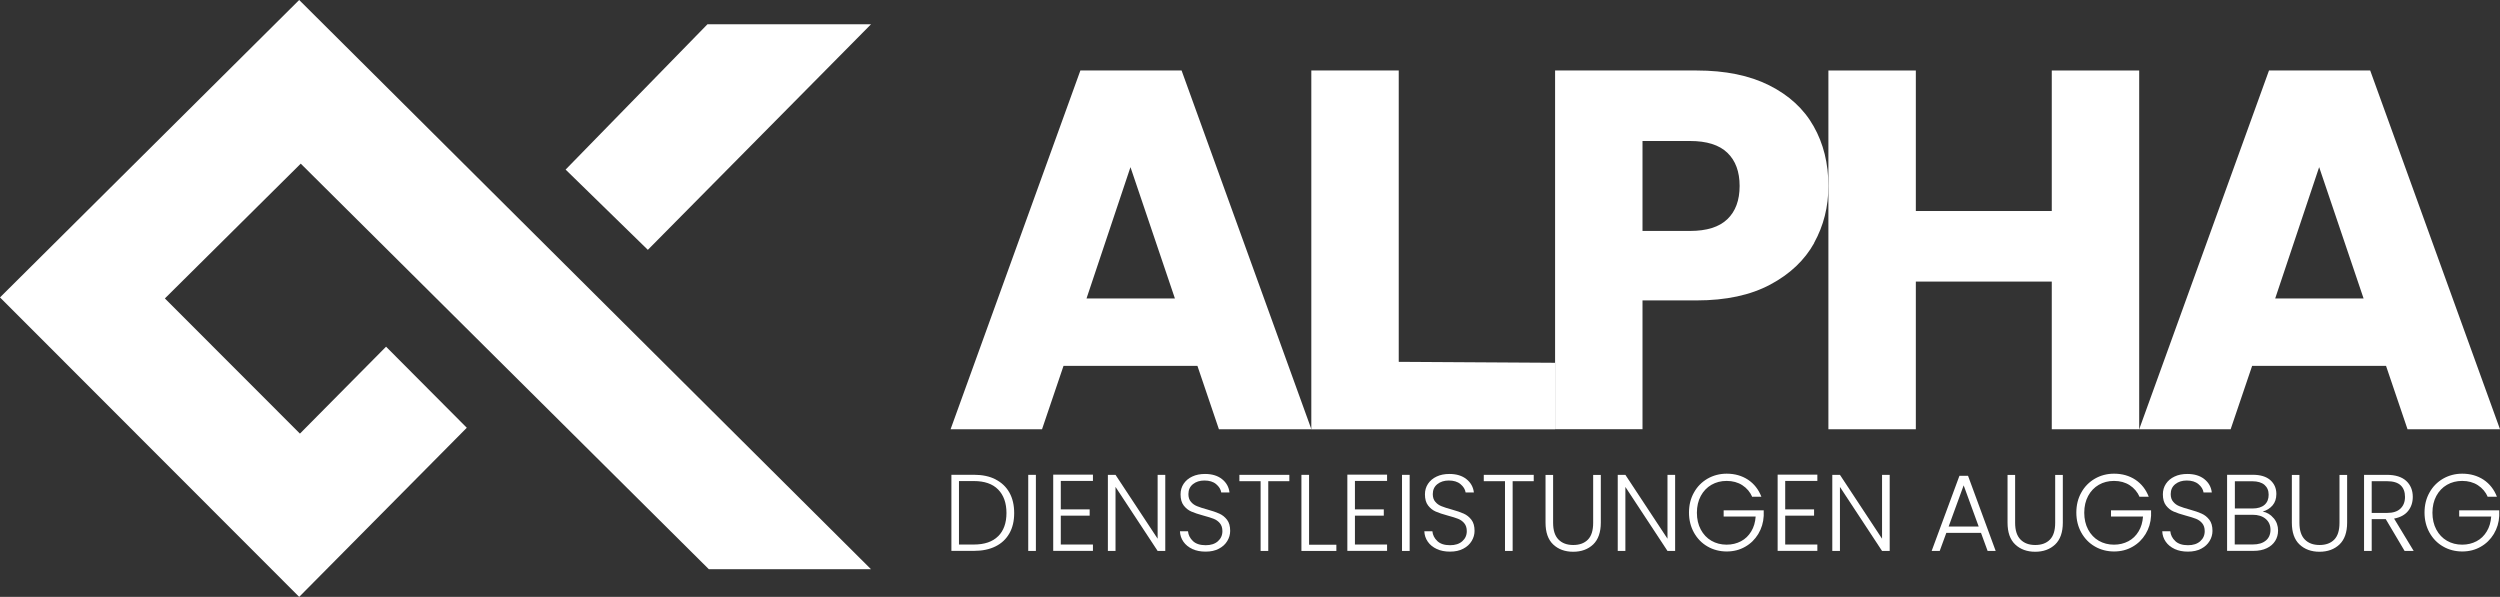 <svg xmlns="http://www.w3.org/2000/svg" id="Ebene_2" data-name="Ebene 2" viewBox="0 0 366.33 87.46"><rect x="0" y="0" width="366.33" height="87.46" fill="#333333" stroke="none"/><g id="Layer_2" data-name="Layer 2"><g><g><path d="M175.46,53.61h-19.62l-3.15,9.29h-13.4l19.02-52.57h14.83l19.02,52.57h-13.55l-3.15-9.29ZM172.16,43.73l-6.51-19.24-6.44,19.24h12.95Z" fill="#fff"></path><path d="M204.96,53.02l22.91.14v9.75h-35.72V10.33h12.81v42.68Z" fill="#fff"></path><path d="M265.84,35.6c-1.4,2.52-3.55,4.56-6.44,6.1-2.9,1.55-6.49,2.32-10.78,2.32h-7.94v18.87h-12.81V10.33h20.74c4.19,0,7.74.72,10.63,2.17,2.89,1.45,5.07,3.44,6.51,5.99,1.45,2.55,2.17,5.47,2.17,8.76,0,3.05-.7,5.83-2.1,8.35ZM253.11,32.12c1.2-1.15,1.8-2.77,1.8-4.87s-.6-3.72-1.8-4.87c-1.2-1.15-3.02-1.72-5.47-1.72h-6.96v13.18h6.96c2.45,0,4.27-.57,5.47-1.72Z" fill="#fff"></path><path d="M313.46,10.33v52.57h-12.81v-21.64h-19.92v21.64h-12.81V10.33h12.81v20.59h19.92V10.33h12.81Z" fill="#fff"></path><path d="M349.63,53.61h-19.62l-3.15,9.29h-13.4l19.02-52.57h14.83l19.02,52.57h-13.55l-3.15-9.29ZM346.34,43.73l-6.51-19.24-6.44,19.24h12.95Z" fill="#fff"></path></g><g><polygon points="43.84 0 0 43.58 43.84 87.46 68.4 62.68 56.57 50.8 43.95 63.54 24.16 43.73 44.07 23.98 103.87 83.41 127.63 83.41 43.84 0" fill="#fff"></polygon><polygon points="82.88 24.85 94.93 36.61 127.63 3.56 103.66 3.56 82.88 24.85" fill="#fff"></polygon></g><g><path d="M145.88,70.25c.88.45,1.56,1.09,2.03,1.93.47.84.7,1.84.7,3s-.23,2.14-.7,2.97c-.47.83-1.14,1.47-2.03,1.91-.88.44-1.94.66-3.17.66h-3.3v-11.15h3.3c1.23,0,2.29.22,3.17.67ZM146.26,78.58c.81-.81,1.22-1.95,1.22-3.41s-.41-2.61-1.22-3.44-2-1.24-3.55-1.24h-2.19v9.3h2.19c1.55,0,2.74-.41,3.55-1.22Z" fill="#fff"></path><path d="M151.79,69.58v11.15h-1.12v-11.15h1.12Z" fill="#fff"></path><path d="M155.44,70.48v4.16h4.23v.92h-4.23v4.23h4.71v.93h-5.82v-11.17h5.82v.92h-4.71Z" fill="#fff"></path><path d="M170.75,80.73h-1.12l-6.17-9.38v9.38h-1.12v-11.15h1.12l6.17,9.36v-9.36h1.12v11.15Z" fill="#fff"></path><path d="M174.73,80.45c-.56-.26-1-.61-1.32-1.07-.32-.46-.49-.97-.51-1.53h1.18c.05.54.29,1.02.72,1.43.43.41,1.05.61,1.87.61.76,0,1.35-.19,1.79-.58s.66-.88.66-1.48c0-.48-.12-.86-.37-1.16-.24-.29-.55-.51-.91-.65s-.86-.3-1.5-.47c-.75-.2-1.33-.4-1.77-.59-.44-.19-.81-.49-1.12-.89-.31-.4-.46-.95-.46-1.64,0-.57.15-1.09.45-1.54.3-.45.72-.81,1.26-1.06.54-.26,1.17-.38,1.87-.38,1.03,0,1.86.25,2.5.76.63.5,1,1.16,1.09,1.95h-1.21c-.07-.46-.32-.86-.75-1.22-.43-.36-1-.53-1.72-.53-.67,0-1.23.18-1.67.53-.45.36-.67.84-.67,1.46,0,.47.12.85.37,1.13.24.29.55.51.92.65.37.15.86.31,1.49.48.72.2,1.31.4,1.75.6.45.2.82.5,1.13.9.31.4.46.95.46,1.63,0,.52-.14,1.02-.42,1.48-.28.47-.69.85-1.23,1.13-.54.29-1.19.43-1.95.43s-1.38-.13-1.94-.38Z" fill="#fff"></path><path d="M188.93,69.58v.93h-3.09v10.22h-1.12v-10.22h-3.11v-.93h7.32Z" fill="#fff"></path><path d="M191.82,79.82h4v.91h-5.12v-11.15h1.12v10.24Z" fill="#fff"></path><path d="M198.54,70.48v4.16h4.23v.92h-4.23v4.23h4.71v.93h-5.82v-11.17h5.82v.92h-4.71Z" fill="#fff"></path><path d="M206.56,69.58v11.15h-1.12v-11.15h1.12Z" fill="#fff"></path><path d="M210.54,80.45c-.56-.26-1-.61-1.32-1.07-.32-.46-.49-.97-.51-1.53h1.18c.05.54.29,1.02.72,1.43.43.41,1.05.61,1.87.61.76,0,1.35-.19,1.79-.58s.66-.88.66-1.48c0-.48-.12-.86-.37-1.16-.24-.29-.55-.51-.91-.65s-.86-.3-1.5-.47c-.75-.2-1.33-.4-1.77-.59-.44-.19-.81-.49-1.12-.89-.31-.4-.46-.95-.46-1.64,0-.57.15-1.09.45-1.54.3-.45.72-.81,1.26-1.06.54-.26,1.17-.38,1.87-.38,1.03,0,1.86.25,2.5.76.63.5,1,1.16,1.09,1.95h-1.21c-.07-.46-.32-.86-.75-1.22-.43-.36-1-.53-1.72-.53-.67,0-1.23.18-1.67.53-.45.36-.67.84-.67,1.46,0,.47.12.85.37,1.13.24.29.55.51.92.65.37.15.86.31,1.49.48.72.2,1.31.4,1.75.6.45.2.82.5,1.13.9.31.4.46.95.46,1.63,0,.52-.14,1.02-.42,1.48-.28.47-.69.85-1.23,1.13-.54.29-1.19.43-1.95.43s-1.38-.13-1.94-.38Z" fill="#fff"></path><path d="M224.74,69.58v.93h-3.09v10.22h-1.12v-10.22h-3.11v-.93h7.32Z" fill="#fff"></path><path d="M227.58,69.58v7.02c0,1.11.26,1.92.79,2.46s1.25.8,2.16.8,1.63-.26,2.15-.79c.52-.53.77-1.35.77-2.46v-7.02h1.12v7c0,1.41-.38,2.48-1.12,3.19-.75.71-1.73,1.07-2.93,1.07s-2.18-.36-2.93-1.07c-.75-.71-1.12-1.78-1.12-3.19v-7h1.12Z" fill="#fff"></path><path d="M245.46,80.73h-1.12l-6.17-9.38v9.38h-1.12v-11.15h1.12l6.17,9.36v-9.36h1.12v11.15Z" fill="#fff"></path><path d="M256.77,72.83c-.32-.73-.81-1.31-1.46-1.73-.65-.42-1.42-.63-2.3-.63-.83,0-1.57.19-2.23.57-.66.38-1.18.93-1.56,1.63-.38.71-.57,1.53-.57,2.46s.19,1.76.57,2.47.9,1.26,1.56,1.64c.66.38,1.4.57,2.23.57.78,0,1.47-.17,2.1-.5s1.12-.81,1.5-1.44c.38-.62.59-1.35.65-2.18h-4.69v-.91h5.87v.81c-.05.98-.32,1.86-.8,2.66-.48.79-1.12,1.42-1.92,1.87-.8.46-1.7.69-2.7.69s-1.97-.24-2.81-.73c-.84-.48-1.5-1.16-1.99-2.03-.48-.87-.73-1.85-.73-2.94s.24-2.08.73-2.94c.48-.87,1.15-1.54,1.99-2.03.84-.48,1.78-.73,2.81-.73,1.19,0,2.23.3,3.13.89.89.6,1.54,1.43,1.95,2.49h-1.31Z" fill="#fff"></path><path d="M261.59,70.48v4.16h4.23v.92h-4.23v4.23h4.71v.93h-5.82v-11.17h5.82v.92h-4.71Z" fill="#fff"></path><path d="M276.9,80.73h-1.12l-6.17-9.38v9.38h-1.12v-11.15h1.12l6.17,9.36v-9.36h1.12v11.15Z" fill="#fff"></path><path d="M290.27,78.08h-5.07l-.97,2.65h-1.18l4.07-11.01h1.26l4.05,11.01h-1.18l-.97-2.65ZM289.94,77.15l-2.2-6.03-2.2,6.03h4.4Z" fill="#fff"></path><path d="M295.28,69.58v7.02c0,1.11.26,1.92.79,2.46s1.25.8,2.16.8,1.63-.26,2.15-.79c.52-.53.77-1.35.77-2.46v-7.02h1.12v7c0,1.41-.38,2.48-1.12,3.19-.75.71-1.73,1.07-2.93,1.07s-2.18-.36-2.93-1.07c-.75-.71-1.12-1.78-1.12-3.19v-7h1.12Z" fill="#fff"></path><path d="M313.53,72.83c-.32-.73-.81-1.31-1.46-1.73-.65-.42-1.42-.63-2.3-.63-.83,0-1.57.19-2.23.57-.66.38-1.18.93-1.56,1.63-.38.71-.57,1.53-.57,2.46s.19,1.76.57,2.47.9,1.26,1.56,1.64c.66.38,1.4.57,2.23.57.78,0,1.47-.17,2.1-.5s1.12-.81,1.5-1.44c.38-.62.59-1.35.65-2.18h-4.69v-.91h5.87v.81c-.05.98-.32,1.86-.8,2.66-.48.79-1.12,1.42-1.92,1.87-.8.46-1.7.69-2.7.69s-1.97-.24-2.81-.73c-.84-.48-1.5-1.16-1.99-2.03-.48-.87-.73-1.85-.73-2.94s.24-2.08.73-2.94c.48-.87,1.15-1.54,1.99-2.03.84-.48,1.78-.73,2.81-.73,1.19,0,2.23.3,3.13.89.89.6,1.54,1.43,1.95,2.49h-1.31Z" fill="#fff"></path><path d="M318.67,80.45c-.56-.26-1-.61-1.32-1.07-.32-.46-.49-.97-.51-1.53h1.18c.05.54.29,1.02.72,1.43.43.41,1.05.61,1.87.61.76,0,1.35-.19,1.79-.58s.66-.88.66-1.48c0-.48-.12-.86-.37-1.16-.24-.29-.55-.51-.91-.65s-.86-.3-1.5-.47c-.75-.2-1.33-.4-1.77-.59-.44-.19-.81-.49-1.12-.89-.31-.4-.46-.95-.46-1.64,0-.57.15-1.09.45-1.54.3-.45.72-.81,1.26-1.06.54-.26,1.17-.38,1.87-.38,1.03,0,1.86.25,2.5.76.63.5,1,1.16,1.09,1.95h-1.21c-.07-.46-.32-.86-.75-1.22-.43-.36-1-.53-1.72-.53-.67,0-1.23.18-1.67.53-.45.36-.67.84-.67,1.46,0,.47.12.85.37,1.13.24.29.55.51.92.65.37.15.86.31,1.49.48.72.2,1.31.4,1.75.6.45.2.82.5,1.13.9.31.4.46.95.46,1.63,0,.52-.14,1.02-.42,1.48-.28.47-.69.85-1.23,1.13-.54.29-1.19.43-1.95.43s-1.38-.13-1.94-.38Z" fill="#fff"></path><path d="M333.16,75.92c.44.52.65,1.13.65,1.82,0,.56-.14,1.07-.42,1.52-.28.45-.69.81-1.24,1.07-.54.26-1.19.39-1.95.39h-3.86v-11.15h3.75c1.13,0,1.99.26,2.58.78s.89,1.2.89,2.03c0,.69-.19,1.25-.56,1.68s-.85.73-1.44.9c.63.12,1.16.44,1.59.96ZM327.47,74.51h2.6c.76,0,1.34-.18,1.75-.53.41-.36.61-.85.61-1.48s-.21-1.1-.61-1.45c-.41-.35-1.01-.53-1.79-.53h-2.55v3.99ZM332.02,79.21c.45-.38.68-.91.68-1.58s-.24-1.2-.71-1.6c-.47-.4-1.11-.6-1.91-.6h-2.62v4.35h2.66c.81,0,1.44-.19,1.89-.57Z" fill="#fff"></path><path d="M336.94,69.58v7.02c0,1.11.26,1.92.79,2.46s1.25.8,2.16.8,1.63-.26,2.15-.79c.52-.53.77-1.35.77-2.46v-7.02h1.12v7c0,1.41-.38,2.48-1.12,3.19-.75.71-1.73,1.07-2.93,1.07s-2.18-.36-2.93-1.07c-.75-.71-1.12-1.78-1.12-3.19v-7h1.12Z" fill="#fff"></path><path d="M352.35,80.73l-2.76-4.66h-2.06v4.66h-1.12v-11.15h3.35c1.24,0,2.19.3,2.83.89s.96,1.38.96,2.34c0,.81-.23,1.5-.69,2.07-.46.57-1.15.94-2.05,1.11l2.87,4.74h-1.34ZM347.53,75.16h2.25c.87,0,1.53-.21,1.97-.64.44-.43.66-.99.66-1.71s-.21-1.3-.64-1.7c-.43-.4-1.1-.6-2.01-.6h-2.23v4.64Z" fill="#fff"></path><path d="M364.55,72.83c-.32-.73-.81-1.31-1.46-1.73-.65-.42-1.42-.63-2.3-.63-.83,0-1.57.19-2.23.57-.66.38-1.18.93-1.56,1.63-.38.71-.57,1.53-.57,2.46s.19,1.76.57,2.47.9,1.26,1.56,1.64c.66.38,1.4.57,2.23.57.78,0,1.47-.17,2.1-.5s1.12-.81,1.5-1.44c.38-.62.59-1.35.65-2.18h-4.69v-.91h5.87v.81c-.05.98-.32,1.86-.8,2.66-.48.79-1.12,1.42-1.92,1.87-.8.46-1.7.69-2.7.69s-1.97-.24-2.81-.73c-.84-.48-1.5-1.16-1.99-2.03-.48-.87-.73-1.85-.73-2.94s.24-2.08.73-2.94c.48-.87,1.15-1.54,1.99-2.03.84-.48,1.78-.73,2.81-.73,1.19,0,2.23.3,3.13.89.89.6,1.54,1.43,1.95,2.49h-1.31Z" fill="#fff"></path></g></g></g></svg>